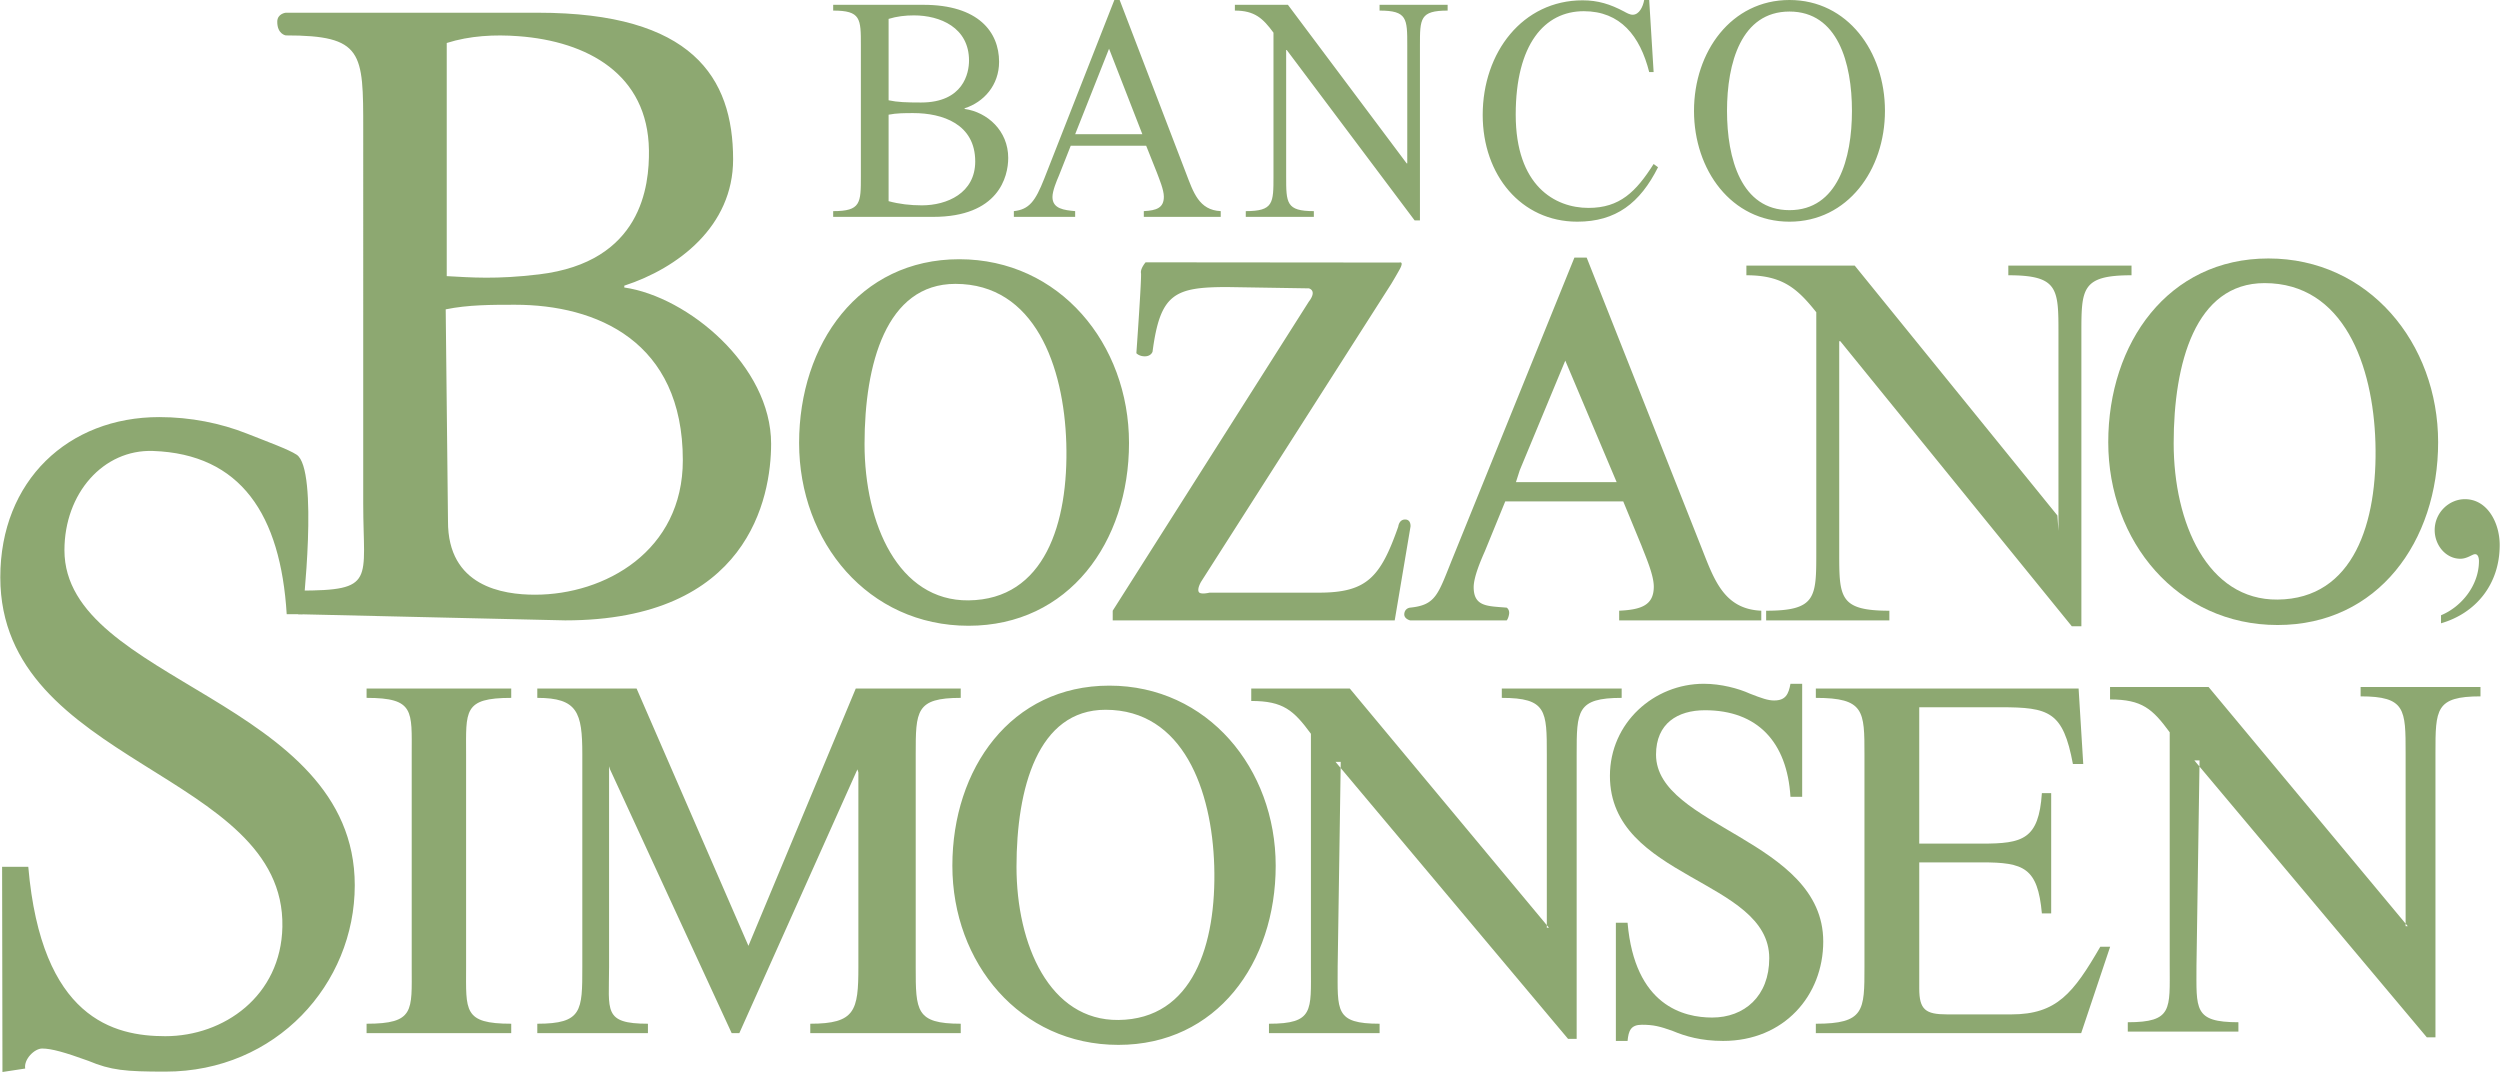 <?xml version="1.0" encoding="UTF-8"?> <svg xmlns="http://www.w3.org/2000/svg" width="2500" height="1072" viewBox="0 0 485.781 208.354"><g fill-rule="evenodd" clip-rule="evenodd" fill="#8da871"><path d="M70.537 25.133c0-14.985 0-18.252-15.061-18.252 0 0-1.648-.248-1.648-2.645 0-1.595 1.648-1.763 1.648-1.763h49.022c29.96 0 37.93 12.539 37.93 28.505 0 13.021-10.737 21.152-21.15 24.545v.355c12.335 1.782 28.536 15.209 28.536 30.374 0 10.528-4.462 34.324-40.029 34.324l-51.913-1.197.149-4.59c15.058 0 12.516-1.885 12.516-16.872V25.133zm16.231 28.536c4.779.259 9.604.66 17.947-.341 19.957-2.396 21.447-17.189 21.353-24.147-.201-14.767-11.973-21.152-25.344-22.146-4.63-.351-9.471-.108-13.955 1.319v45.315h-.001zm.244 47.625c-.056 12.696 10.656 14.292 16.907 14.292 13.616 0 28.736-8.477 28.736-26.139 0-23.147-16.769-30.216-32.629-30.216-4.484 0-9.131 0-13.459.894l.445 41.169zM155.255 86.1c0-19.267 11.635-35.716 31.125-35.716 19.494 0 32.995 16.45 32.995 35.716 0 19.268-11.706 35.523-31.197 35.523-19.492 0-32.923-16.256-32.923-35.523zm51.93.051c-.45-14.966-6.138-30.978-21.551-30.978-13.472 0-17.661 15.611-17.661 31.13 0 15.521 6.586 30.521 20.207 30.385 14.814-.153 19.469-15.022 19.005-30.537z"></path><path d="M235.022 115.189h21.253c9.3 0 11.967-2.945 15.431-12.838 0 0 .135-1.381 1.33-1.381 1.198 0 1.05 1.381 1.05 1.381l-3.068 18.225h-54.811v-1.877l38.124-60.083s.747-.899.747-1.646c0-.75-.747-.924-.747-.924l-15.86-.254c-10.291 0-13.038 1.307-14.521 12.554 0 0-.299 1.047-1.799.895-.917-.091-1.346-.594-1.346-.594s1.047-14.672.898-15.566c-.15-.897.897-2.096.897-2.096l49.314.045s.973-.346.077 1.301a94.623 94.623 0 0 1-1.648 2.843l-36.931 57.849s-.825 1.336-.485 2.016c.3.598 2.095.15 2.095.15zM292.499 97.456l-3.959 9.683c-.788 1.773-2.175 5.004-2.175 6.979 0 3.855 2.759 3.672 6.421 3.986 0 0 .604.375.457 1.275-.152.898-.457 1.197-.457 1.197h-18.784s-1.265-.299-1.115-1.344c.149-1.053 1.115-1.129 1.115-1.129 5.145-.521 5.429-2.629 8.396-9.922l23.549-58.118h2.379l22.265 56.245c2.472 6.25 4.352 12.08 11.675 12.391v1.877h-27.622v-1.877c4.256-.203 6.729-1.037 6.729-4.684 0-2.289-1.585-5.834-2.374-7.918l-3.563-8.642h-22.937v.001zm11.669-27.368l-8.845 21.299-.742 2.315h19.567l-9.98-23.614zM357.412 107.35c0 8.75 0 11.35 9.745 11.35v1.877h-23.949V118.7c9.745 0 9.745-2.6 9.745-11.35V60.687c-3.732-4.686-6.635-7.186-13.583-7.186v-1.874h21.057l39.388 48.56.208 2.997V64.852c0-8.744 0-11.35-9.745-11.35v-1.874h23.946v1.874c-9.745 0-9.745 2.606-9.745 11.35v56.869h-1.863L357.617 66.31h-.205v41.04zM474.376 119.582c3.961-1.631 7.375-5.791 7.375-10.537 0-.518-.136-1.336-.75-1.336-.547 0-1.504.889-2.87.889-2.798 0-4.984-2.596-4.984-5.567 0-3.413 2.801-6.011 5.873-6.011 4.37 0 6.762 4.601 6.762 8.906 0 7.721-4.713 13.285-11.405 15.217v-1.561h-.001z"></path><path d="M409.7 85.952c0-19.271 11.632-35.716 31.125-35.716 19.492 0 32.99 16.445 32.99 35.716 0 19.269-11.701 35.525-31.196 35.525-19.493 0-32.919-16.256-32.919-35.525zm51.927.051c-.447-14.966-6.136-30.978-21.55-30.978-13.473 0-17.662 15.611-17.662 31.125 0 15.52 6.587 30.521 20.204 30.384 14.817-.145 19.475-15.015 19.008-30.531zM90.531 187.947c0 8.498-.599 11.025 8.771 11.025v1.824H71.189v-1.824c9.371 0 8.771-2.527 8.771-11.025v-41.281c0-8.496.6-11.027-8.771-11.027v-1.82h28.113v1.82c-9.37 0-8.771 2.531-8.771 11.027v41.281zM118.506 149.535l-.186-.6v39.012c0 8.498-1.198 11.025 7.552 11.025v1.824h-21.503v-1.824c8.75 0 8.75-2.527 8.75-11.025v-41.383c0-8.09-.931-10.926-8.75-10.926v-1.82h19.296l21.74 50.016 20.864-50.016h20.399v1.82c-8.75 0-8.75 2.531-8.75 11.027v41.281c0 8.498 0 11.025 8.75 11.025v1.824h-29.242v-1.824c8.749 0 9.349-2.527 9.349-11.025v-37.812l-.187-.6-22.951 51.262h-1.49l-23.641-51.261zM259.93 187.947c0 8.498-.6 11.025 8.15 11.025v1.824h-21.503v-1.824c8.75 0 8.155-2.527 8.155-11.025v-45.33c-3.353-4.549-5.361-6.377-11.597-6.377v-2.422h19.146l38.71 46.492h-.411v-33.645c0-8.496 0-11.027-8.749-11.027v-1.82h23.297v1.82c-8.747 0-8.747 2.531-8.747 11.027v55.244h-1.676l-45.188-53.828h1.01l-.597 39.866z"></path><path d="M350.211 154.871h-2.275c-.65-10.623-6.38-16.828-16.622-16.828-5.304 0-9.507 2.555-9.507 8.623 0 14.066 32.5 16.494 32.5 36.326 0 10.516-7.634 19.322-19.456 19.322-4.28 0-7.354-.908-9.772-1.926-2.514-.906-3.777-1.217-6.011-1.217-2.14 0-2.605 1.117-2.793 3.143h-2.273v-22.969h2.273c1.396 16.189 10.957 18.424 16.449 18.424 6.235 0 11.089-4.139 11.089-11.529 0-15.377-30.968-15.402-30.968-35.436 0-10.32 8.563-17.906 18.243-17.906 3.352 0 6.741.908 8.976 1.924 2.329.908 3.496 1.32 4.708 1.32 2.231 0 2.794-1.225 3.164-3.244h2.275v21.973z"></path><path d="M372.966 163.967h12.171c7.944 0 11.059-.807 11.663-9.814h1.808v23.375H396.8c-.805-8.908-3.52-9.918-11.663-9.918h-12.171v24.488c0 4.145 1.205 5.059 5.427 5.059h12.476c8.847 0 12.064-4.15 17.29-13.154h1.912l-5.63 16.795h-51.574v-1.824c9.451 0 9.451-2.527 9.451-11.025v-41.281c0-8.496 0-11.027-9.451-11.027v-1.82h51.071l.903 14.67h-2.01c-1.909-10.217-4.625-11.029-14.075-11.029h-15.79v26.505zM58.72 119.379h-3.055c-1.187-19.36-8.921-31.13-25.981-31.73-9.664-.335-17.219 8.232-17.219 19.296 0 25.629 56.428 28.979 56.428 65.117 0 19.172-15.273 36.219-36.815 36.219-7.803 0-10.556-.254-14.967-2.098-4.58-1.66-7.183-2.391-8.979-2.391-1.498 0-3.592 2.092-3.293 3.889l-4.421.672-.068-39.887h5.088c2.544 29.5 16.633 32.928 26.639 32.928 11.365 0 22.483-7.795 22.749-21.252C55.426 149.91 0 148.707 0 112.203c0-18.81 13.241-31.136 30.883-31.136 6.107 0 11.973 1.194 17.035 3.2 4.233 1.676 8.107 3.082 9.67 4.104 4.361 2.837 1.132 31.008 1.132 31.008zM185.042 168.264c0-18.881 11.402-35.004 30.506-35.004s32.336 16.123 32.336 35.004c0 18.887-11.471 34.818-30.575 34.818-19.106 0-32.267-15.932-32.267-34.818zm50.897.05c-.439-14.666-6.013-30.363-21.124-30.363-13.201 0-17.308 15.301-17.308 30.512 0 15.209 6.455 29.912 19.802 29.779 14.523-.148 19.084-14.722 18.63-29.928zM426.847 187.654c0 8.5-.6 11.029 8.15 11.029v1.822h-21.501v-1.822c8.75 0 8.15-2.529 8.15-11.029v-45.326c-3.353-4.555-5.358-6.383-11.597-6.383v-2.422h19.15l38.711 46.492h-.414v-33.641c0-8.5 0-11.029-8.748-11.029v-1.822h23.299v1.822c-8.751 0-8.751 2.529-8.751 11.029v55.244h-1.676l-45.188-53.826h1.014l-.599 39.862zM167.261 8.842c0-5.23 0-6.784-5.384-6.784V.935h17.526c10.71 0 14.72 5.292 14.72 11.083 0 4.544-2.979 7.845-6.701 9.029v.126c4.411.619 8.476 4.231 8.476 9.521 0 3.678-1.89 11.458-14.605 11.458h-19.416v-1.117c5.384 0 5.384-1.56 5.384-6.79V8.842zm5.386 10.65c1.716.37 3.491.432 6.299.432 8.248 0 9.334-5.729 9.334-8.156 0-6.416-5.612-8.777-10.709-8.777-1.661 0-3.321.184-4.923.681v15.82h-.001zm0 19.607c2.062.564 4.238.812 6.47.812 4.869 0 10.368-2.366 10.368-8.531 0-7.283-6.358-9.4-12.029-9.4-1.602 0-3.262 0-4.808.31v16.809h-.001zM208.047 28.328l-2.29 5.795c-.46 1.057-1.26 2.985-1.26 4.169 0 2.306 2.291 2.554 4.41 2.743v1.117h-11.914v-1.117c2.979-.315 4.182-1.936 5.899-6.293L216.526 0h1.03l12.887 33.625c1.433 3.732 2.519 7.221 6.757 7.41v1.117h-14.949v-1.117c2.463-.127 3.896-.625 3.896-2.804 0-1.371-.917-3.489-1.374-4.733l-2.062-5.17h-14.664zm7.449-18.862l-6.588 16.622h13.061l-6.473-16.622zM249.918 34.245c0 5.23 0 6.79 5.382 6.79v1.117h-13.231v-1.117c5.386 0 5.386-1.56 5.386-6.79V6.353c-2.062-2.804-3.667-4.295-7.503-4.295V.935h10.309l23.081 30.821h.114V8.842c0-5.23 0-6.784-5.382-6.784V.935h13.229v1.124c-5.383 0-5.383 1.554-5.383 6.784v33.996h-1.031L250.031 9.716h-.113v24.529zM321.338 14.011h-.859c-1.776-7.039-5.613-11.833-12.716-11.833-7.618 0-13.229 6.414-13.229 20.111 0 13.823 7.613 18.12 14.146 18.12 6.07 0 9.222-3.113 12.658-8.532l.858.625c-3.494 6.973-8.189 10.584-15.693 10.584-10.938 0-18.385-9.091-18.385-20.736 0-12.202 7.789-22.288 19.416-22.288 2.979 0 5.384.752 8.075 2.183.459.249 1.09.619 1.663.619 1.259 0 2.003-1.558 2.231-2.864h.975l.86 14.011zM329.187 21.542C329.187 10.025 336.461 0 347.742 0 359.026 0 366.3 10.025 366.3 21.542c0 11.519-7.273 21.544-18.558 21.544-11.281 0-18.555-10.025-18.555-21.544zm30.699 0c0-9.278-2.748-19.297-12.144-19.297-9.392 0-12.14 10.02-12.14 19.297 0 9.279 2.748 19.303 12.14 19.303 9.396.001 12.144-10.023 12.144-19.303z"></path></g></svg> 